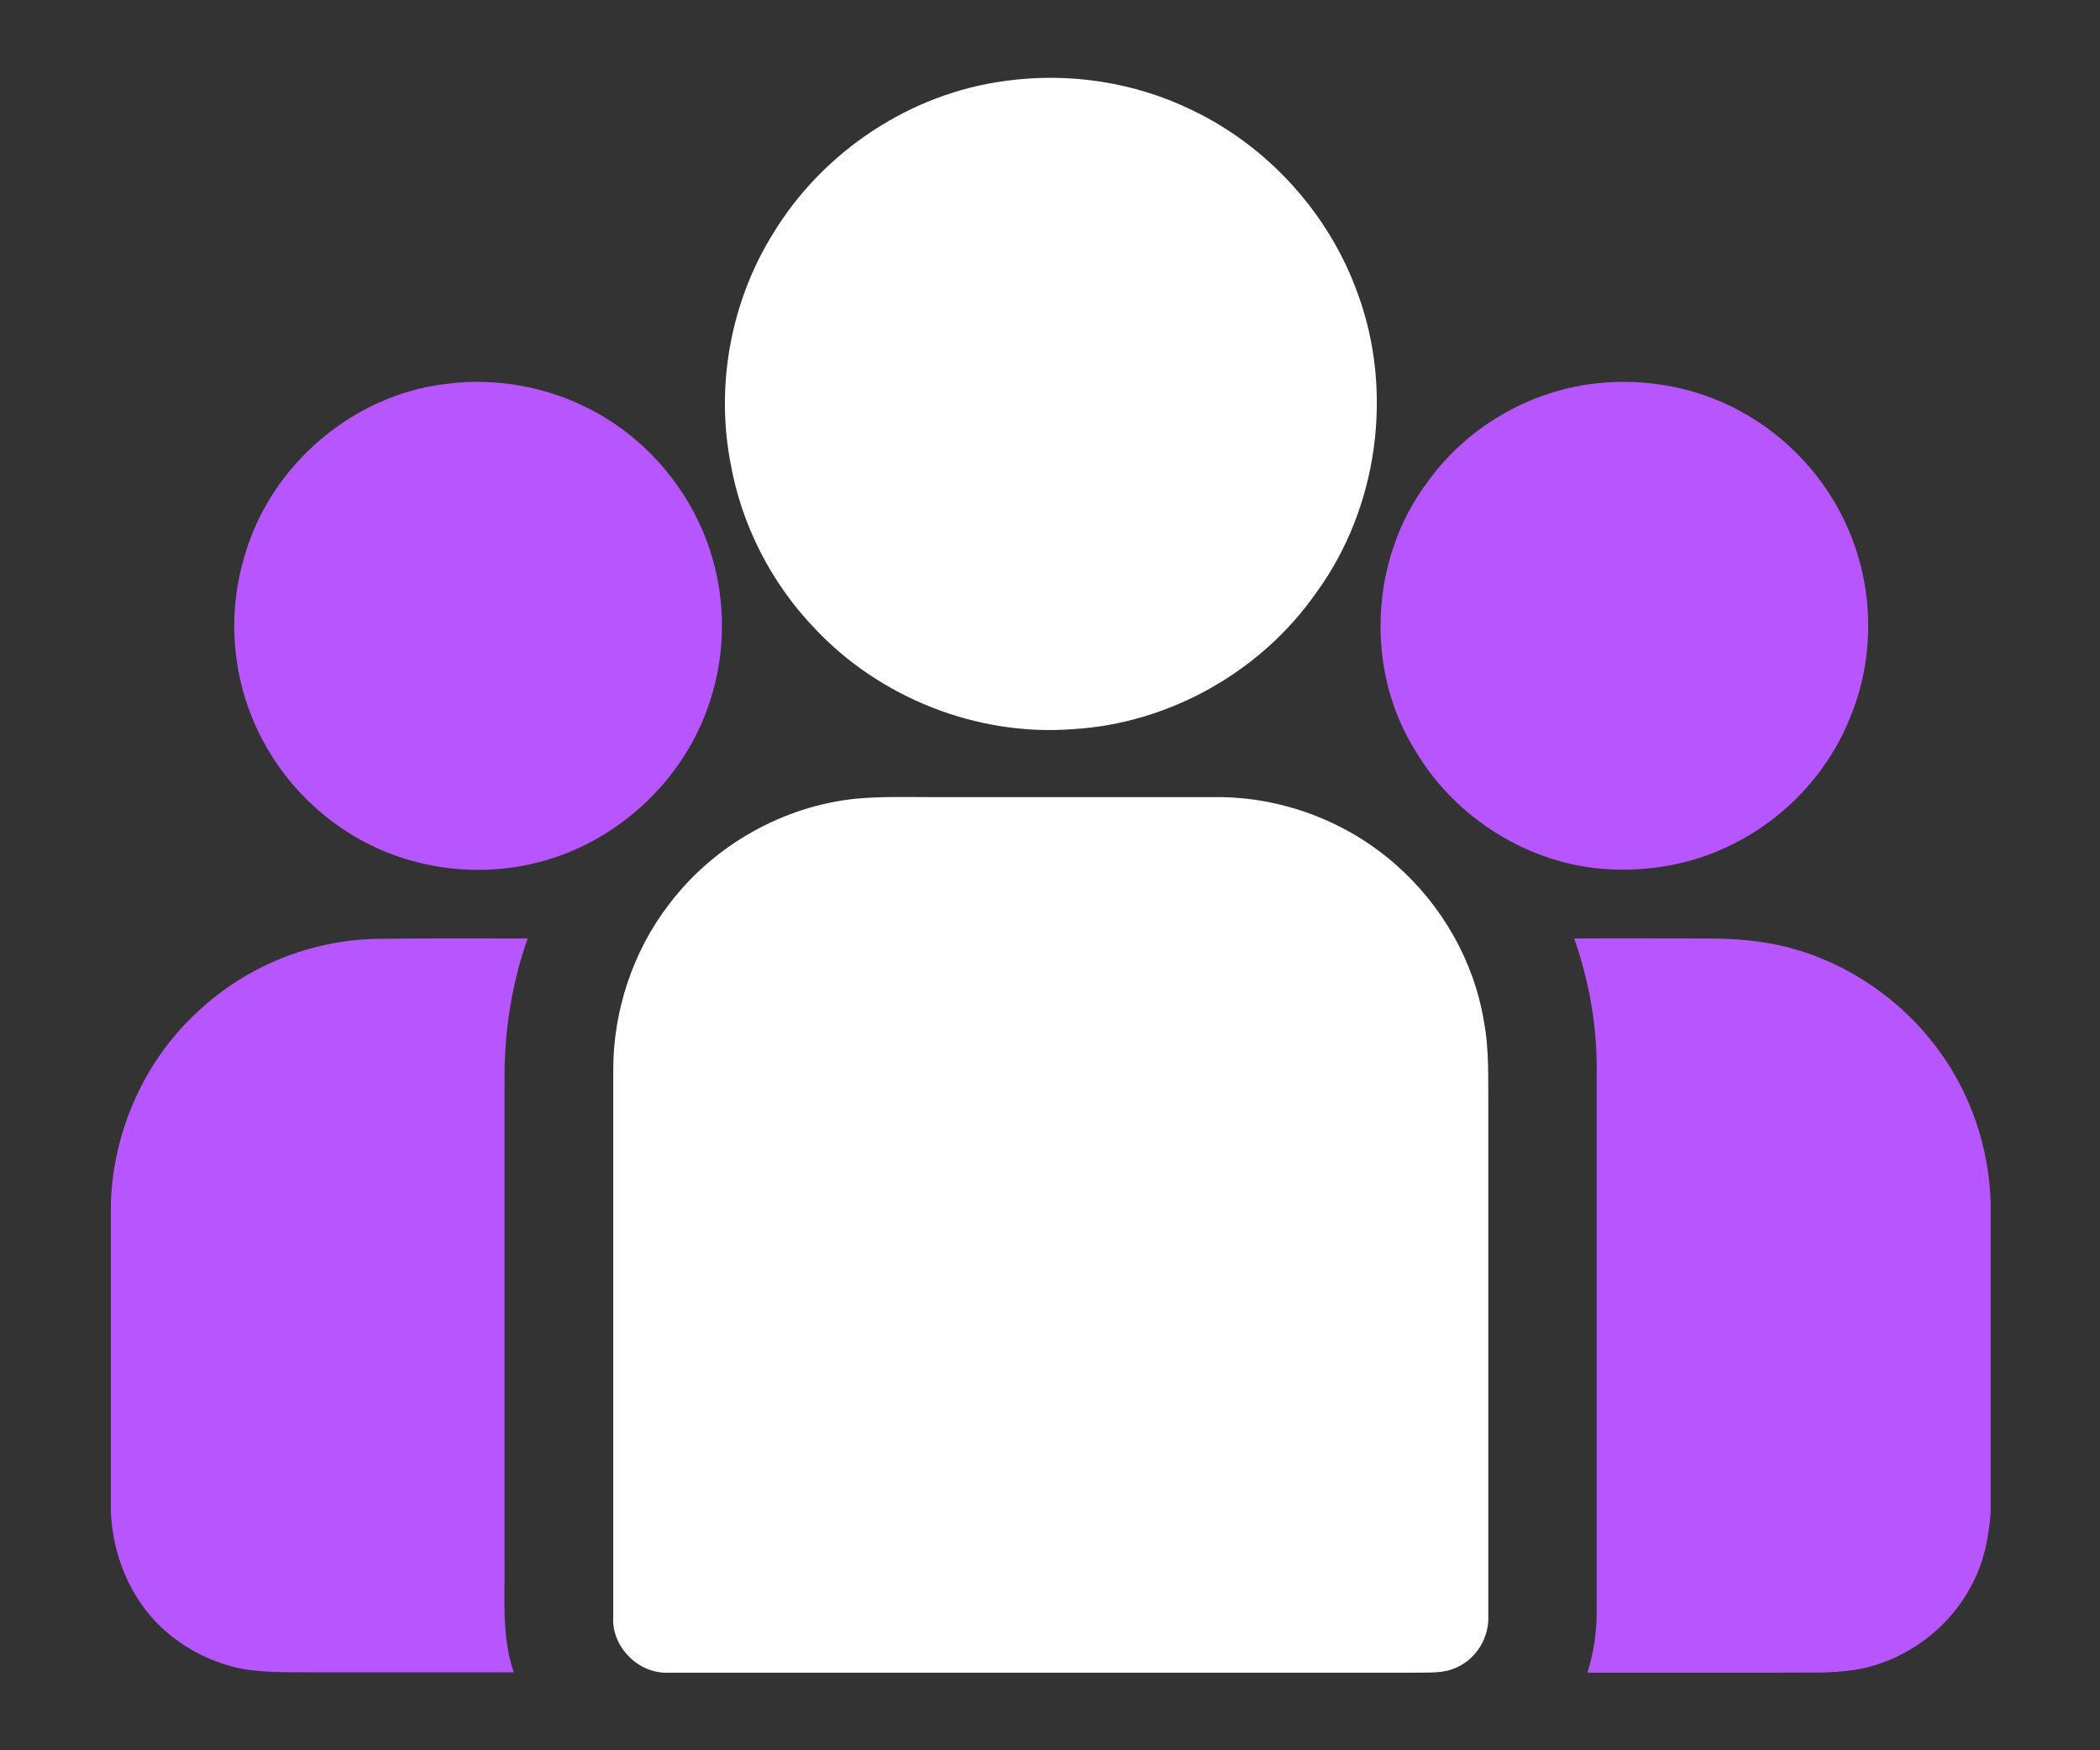 <svg width="54" height="45" viewBox="0 0 54 45" fill="none" xmlns="http://www.w3.org/2000/svg">
<rect x="0" y="0" width="54" height="45" fill="#333333" stroke="none"/>
<path d="M25.854 2.08C27.478 1.854 29.168 2.109 30.642 2.826C32.606 3.761 34.173 5.489 34.91 7.538C35.844 10.069 35.438 13.062 33.843 15.243C32.426 17.274 30.056 18.605 27.582 18.747C25.117 18.936 22.606 17.935 20.925 16.131C19.829 14.979 19.074 13.506 18.791 11.938C18.394 9.918 18.791 7.755 19.877 6.008C21.161 3.893 23.408 2.401 25.854 2.08Z" fill="white"/>
<path d="M11.463 9.871C12.87 9.682 14.343 9.993 15.561 10.739C16.723 11.447 17.639 12.543 18.139 13.818C18.668 15.168 18.706 16.698 18.243 18.067C17.61 20.003 15.967 21.57 14.003 22.127C12.521 22.552 10.878 22.401 9.499 21.712C8.149 21.041 7.063 19.87 6.496 18.482C5.949 17.17 5.873 15.659 6.289 14.299C6.95 11.967 9.065 10.154 11.463 9.871Z" fill="#B756FE"/>
<path d="M41.01 9.861C42.37 9.701 43.786 9.984 44.966 10.692C46.156 11.4 47.11 12.514 47.61 13.808C48.186 15.272 48.186 16.953 47.591 18.407C47.034 19.833 45.929 21.023 44.56 21.702C43.559 22.212 42.407 22.42 41.293 22.345C39.31 22.212 37.44 21.041 36.42 19.342C35.08 17.245 35.221 14.346 36.723 12.373C37.724 10.985 39.31 10.059 41.01 9.861Z" fill="#B756FE"/>
<path d="M22.03 20.532C22.681 20.475 23.342 20.494 23.994 20.494C26.421 20.494 28.838 20.494 31.265 20.494C32.946 20.484 34.617 21.108 35.882 22.222C37.072 23.261 37.903 24.705 38.158 26.263C38.3 27.009 38.262 27.774 38.271 28.539C38.271 32.883 38.271 37.217 38.271 41.561C38.29 42.099 37.969 42.637 37.469 42.864C37.129 43.034 36.732 42.996 36.364 43.005C29.971 43.005 23.588 43.005 17.195 43.005C16.421 43.043 15.722 42.344 15.769 41.57C15.769 36.886 15.769 32.193 15.769 27.51C15.769 25.989 16.27 24.469 17.195 23.261C18.347 21.731 20.141 20.72 22.03 20.532Z" fill="white"/>
<path d="M5.118 25.98C6.345 24.837 7.988 24.176 9.66 24.139C10.963 24.12 12.266 24.129 13.569 24.129C13.153 25.3 12.965 26.537 12.974 27.784C12.974 31.91 12.974 36.027 12.974 40.154C12.983 41.107 12.899 42.08 13.21 42.996C11.576 42.996 9.952 42.996 8.319 42.996C7.629 42.986 6.94 43.024 6.251 42.911C5.467 42.76 4.74 42.392 4.154 41.844C3.352 41.089 2.899 39.993 2.851 38.879V30.938C2.908 29.068 3.729 27.236 5.118 25.98Z" fill="#B756FE"/>
<path d="M40.481 24.129C41.633 24.12 42.785 24.129 43.928 24.129C44.626 24.129 45.335 24.186 46.005 24.365C47.525 24.762 48.895 25.706 49.829 26.971C50.679 28.114 51.151 29.512 51.189 30.938V38.879C51.142 39.512 51.019 40.154 50.717 40.72C50.132 41.872 48.98 42.722 47.705 42.93C47.044 43.034 46.383 42.996 45.712 43.005C44.079 43.005 42.455 43.005 40.821 43.005C40.981 42.486 41.066 41.938 41.057 41.391C41.057 36.792 41.057 32.193 41.057 27.604C41.076 26.414 40.868 25.244 40.481 24.129Z" fill="#B756FE"/>
</svg>
